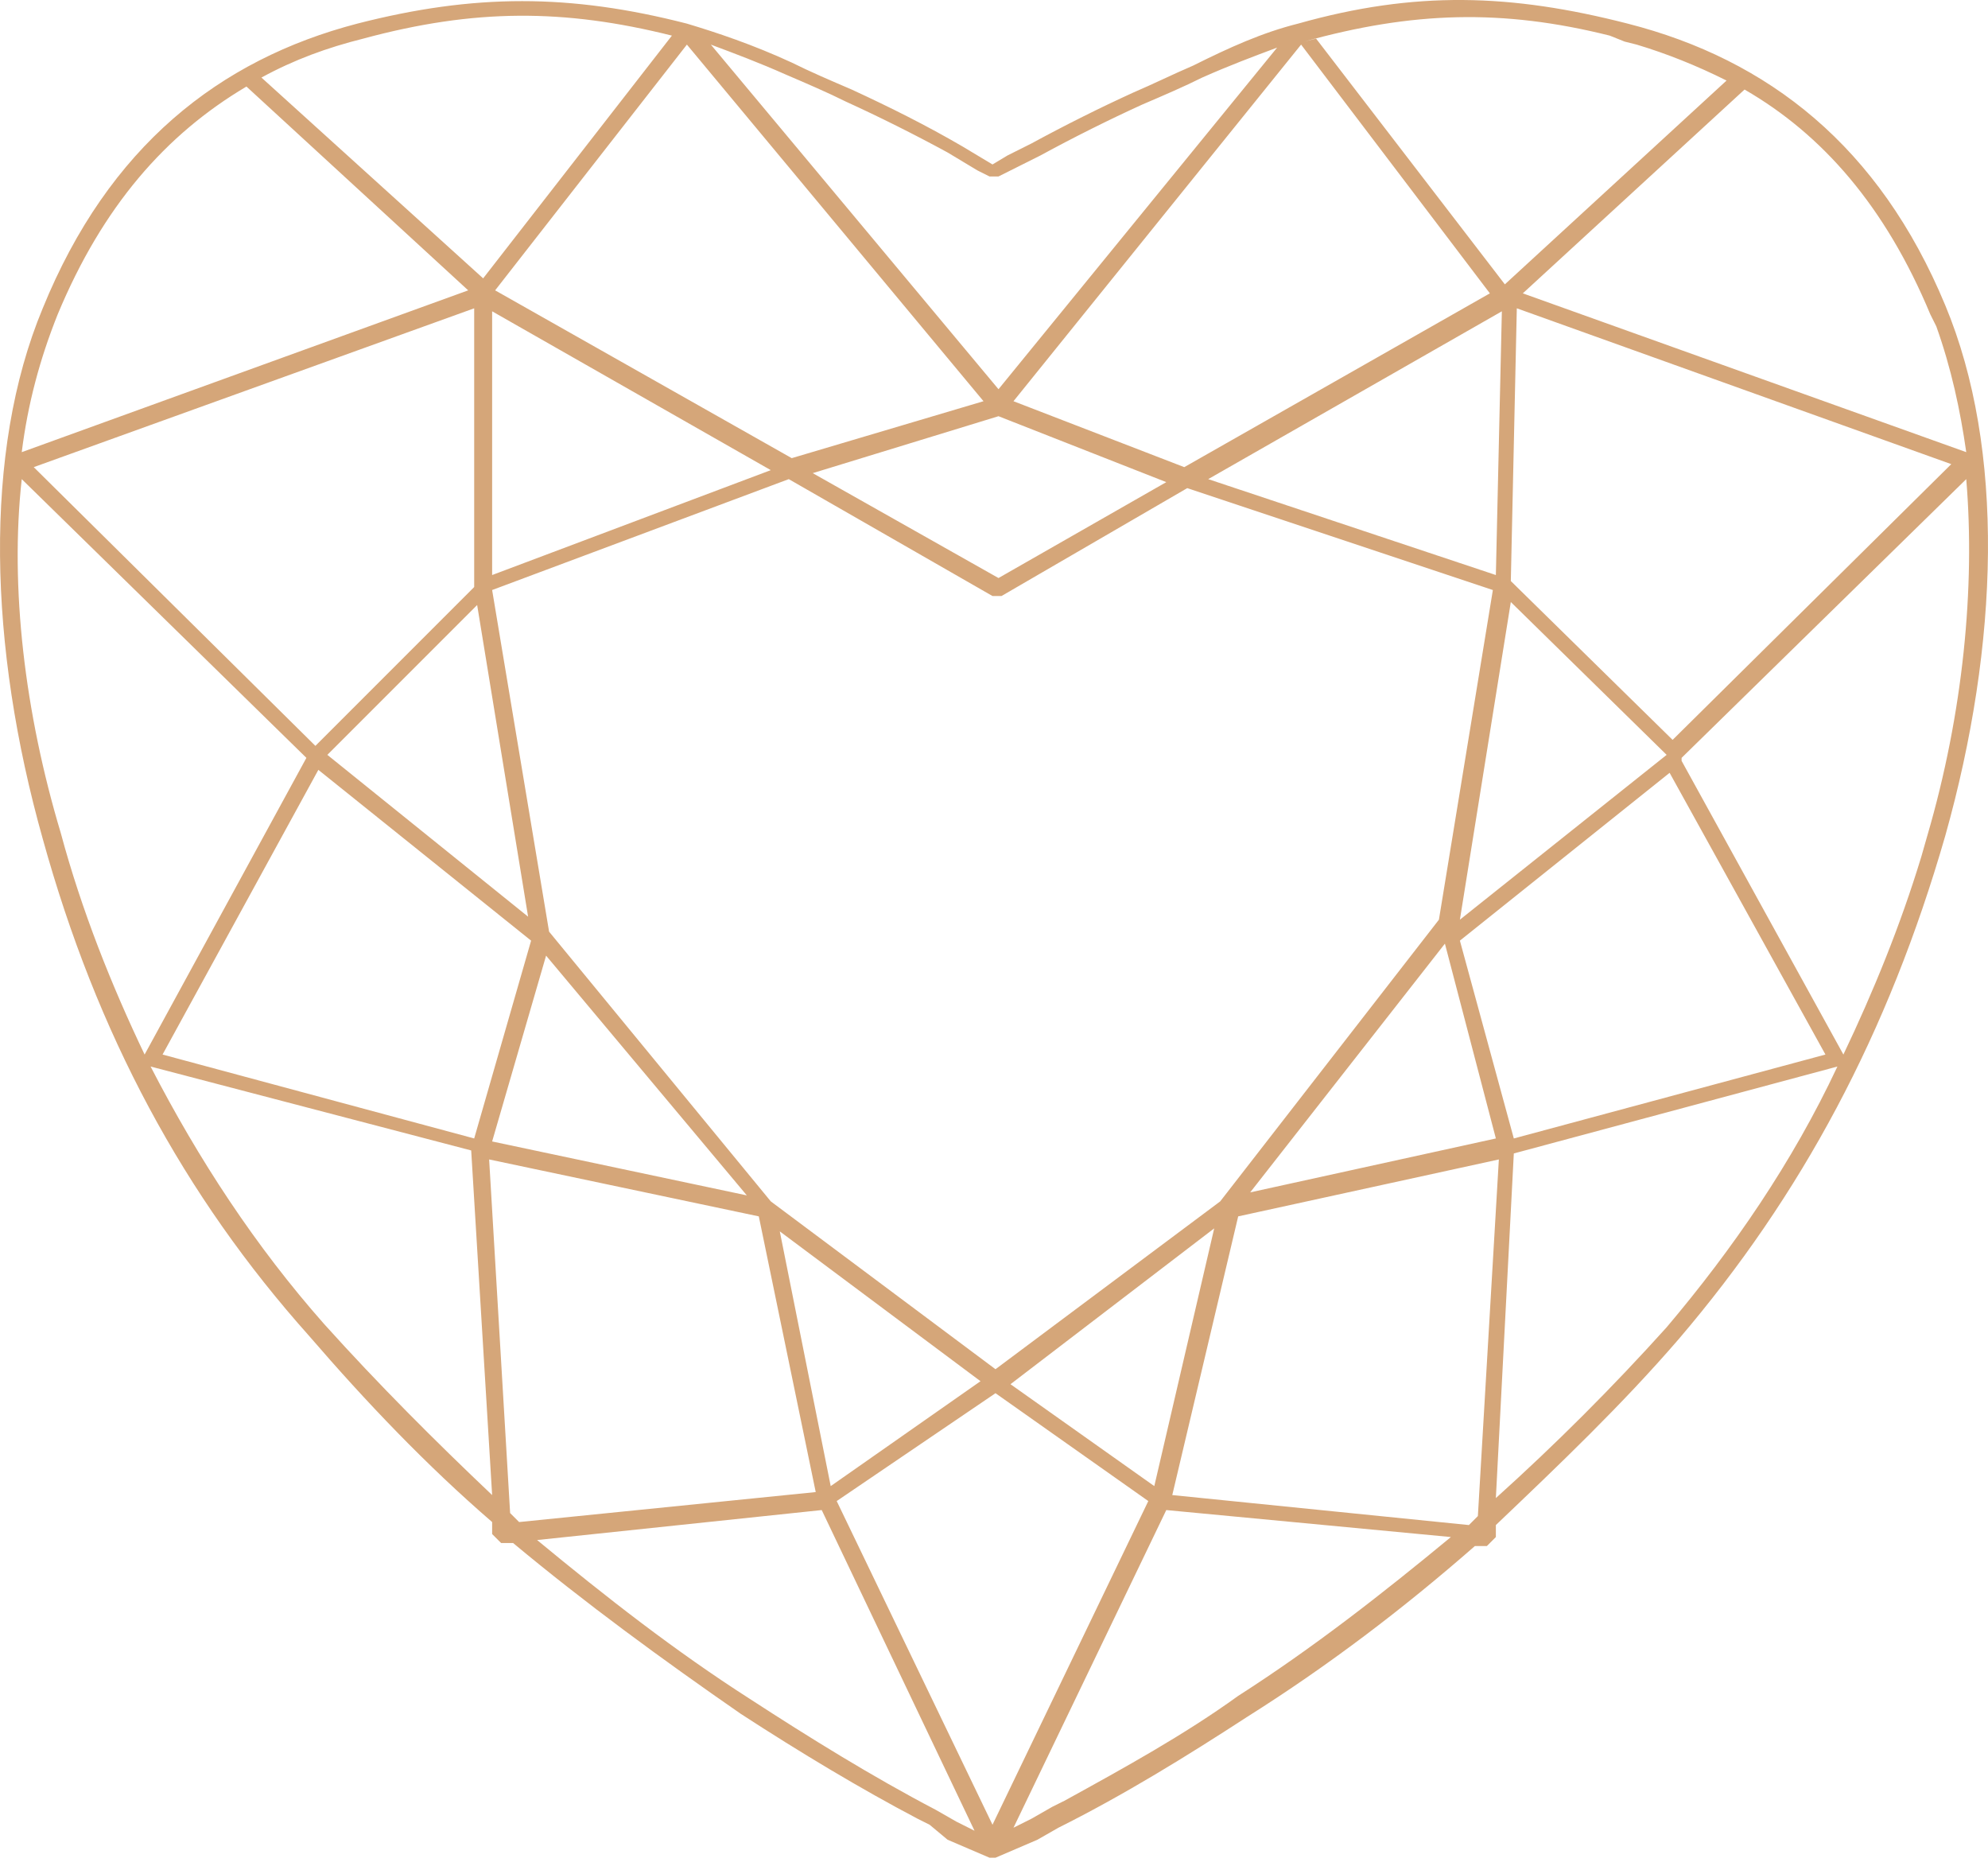 <svg xmlns="http://www.w3.org/2000/svg" fill="none" viewBox="0 0 65 61" height="61" width="65">
<path fill="#D5A679" d="M42.443 0.772C46.264 -0.306 49.398 -0.208 53.219 0.772C57.823 1.947 61.448 4.788 63.603 9.98C65.562 14.683 65.366 21.05 63.603 27.32C61.742 33.785 58.901 39.075 54.884 43.777C53.023 45.933 50.966 47.892 48.909 49.851V50.243L48.615 50.537H48.223C45.872 52.594 43.423 54.455 40.778 56.121C38.819 57.394 36.761 58.668 34.606 59.745L33.92 60.137L33.235 60.431L32.549 60.725H32.353L31.667 60.431L30.982 60.137L30.394 59.647L30.002 59.451C28.141 58.472 26.181 57.296 24.222 56.023C21.675 54.259 19.128 52.398 16.777 50.439H16.385L16.091 50.145V49.753C13.936 47.892 11.977 45.835 10.116 43.679C6.001 39.075 3.16 33.785 1.397 27.418C-0.366 21.148 -0.562 14.78 1.397 10.078C3.552 4.788 7.177 1.947 11.683 0.772C15.504 -0.208 18.638 -0.208 22.459 0.772C23.439 1.066 24.614 1.458 25.887 2.045C26.475 2.339 27.161 2.633 27.847 2.927C29.12 3.515 30.296 4.103 31.471 4.788L32.451 5.376L32.941 5.082L33.724 4.69C34.802 4.103 35.978 3.515 37.055 3.025C37.741 2.731 38.329 2.437 39.014 2.143C40.19 1.556 41.268 1.066 42.443 0.772ZM38.133 49.361L33.137 59.745L33.724 59.451L34.41 59.059L34.802 58.864C36.761 57.786 38.721 56.708 40.484 55.435C42.933 53.867 45.186 52.104 47.439 50.243L38.133 49.361ZM26.867 49.361L17.561 50.341C19.814 52.202 22.067 53.965 24.516 55.533C26.475 56.806 28.532 58.08 30.59 59.157L31.276 59.549L31.863 59.843L26.867 49.361ZM32.549 45.541L27.357 49.067L32.451 59.647L37.545 49.067L32.549 45.541ZM15.993 37.9L16.679 49.459L16.973 49.753L26.671 48.773L24.81 39.761L15.993 37.9ZM49.007 37.9L40.484 39.761L38.329 48.871L48.027 49.851L48.321 49.557L49.007 37.9ZM60.076 34.863L49.496 37.704L48.909 48.969C50.868 47.206 52.729 45.345 54.493 43.386C56.648 40.839 58.607 37.998 60.076 34.863ZM4.924 34.863C6.491 37.9 8.352 40.741 10.605 43.288C12.369 45.247 14.23 47.108 16.091 48.871L15.406 37.606L4.924 34.863ZM39.7 40.153L33.039 45.247L37.741 48.578L39.7 40.153ZM25.496 40.251L27.161 48.578L32.059 45.149L25.496 40.251ZM25.79 15.662L16.091 19.287L17.953 30.454L25.202 39.271L32.549 44.757L39.896 39.271L47.047 30.063L48.811 19.287L38.819 15.956L32.745 19.483H32.451L25.79 15.662ZM17.855 31.238L16.091 37.312L24.418 39.075L17.855 31.238ZM47.243 30.846L40.876 38.977L48.909 37.214L47.243 30.846ZM10.409 25.165L5.315 34.471L15.504 37.214L17.365 30.748L10.409 25.165ZM54.59 25.262L47.733 30.748L49.496 37.214L59.685 34.471L54.59 25.262ZM64.289 15.662L54.982 24.773V24.871L60.272 34.471C61.252 32.414 62.134 30.259 62.819 28.005L63.015 27.32C64.191 23.303 64.583 19.189 64.289 15.662ZM0.711 15.662C0.319 19.189 0.809 23.303 1.985 27.222C2.67 29.769 3.65 32.218 4.728 34.471L10.018 24.773L0.711 15.662ZM49.398 19.679L47.733 30.063L54.493 24.675L49.398 19.679ZM15.601 19.777L10.703 24.675L17.267 29.965L15.601 19.777ZM15.504 10.078L1.103 15.27L10.312 24.381L15.504 19.189V10.078ZM49.594 10.078L49.398 18.993L54.688 24.185L63.799 15.172L49.594 10.078ZM32.647 13.605L26.573 15.466L32.647 18.895L38.133 15.76L32.647 13.605ZM49.105 10.176L39.504 15.662L48.909 18.797L49.105 10.176ZM16.091 10.176V18.797L25.202 15.368L16.091 10.176ZM42.541 1.458L33.137 13.115L38.721 15.27L48.713 9.589L42.541 1.458ZM22.459 1.458L16.189 9.491L25.887 14.976L32.157 13.115L22.459 1.458ZM8.058 2.829C5.413 4.396 3.356 6.748 1.887 10.274C1.299 11.744 0.907 13.213 0.711 14.78L15.308 9.491L8.058 2.829ZM57.04 2.927L49.79 9.589L64.289 14.78C64.093 13.409 63.799 12.038 63.309 10.666L63.113 10.274C61.644 6.748 59.587 4.396 57.04 2.927ZM41.757 1.556C40.974 1.849 40.19 2.143 39.308 2.535C38.721 2.829 38.035 3.123 37.349 3.417C36.272 3.907 35.096 4.494 34.018 5.082L33.235 5.474L32.647 5.768H32.353L31.961 5.572L30.982 4.984C29.904 4.396 28.728 3.809 27.651 3.319C27.063 3.025 26.377 2.731 25.692 2.437C24.81 2.045 24.026 1.752 23.242 1.458L32.647 12.723L41.757 1.556ZM52.631 1.164C49.105 0.282 46.166 0.38 42.639 1.36L43.031 1.262L49.203 9.295L56.452 2.633C55.472 2.143 54.493 1.752 53.513 1.458L53.121 1.36L52.631 1.164ZM21.969 1.164C18.442 0.282 15.504 0.282 11.879 1.262C10.703 1.556 9.626 1.947 8.548 2.535L15.797 9.099L21.969 1.164Z"></path>
</svg>
